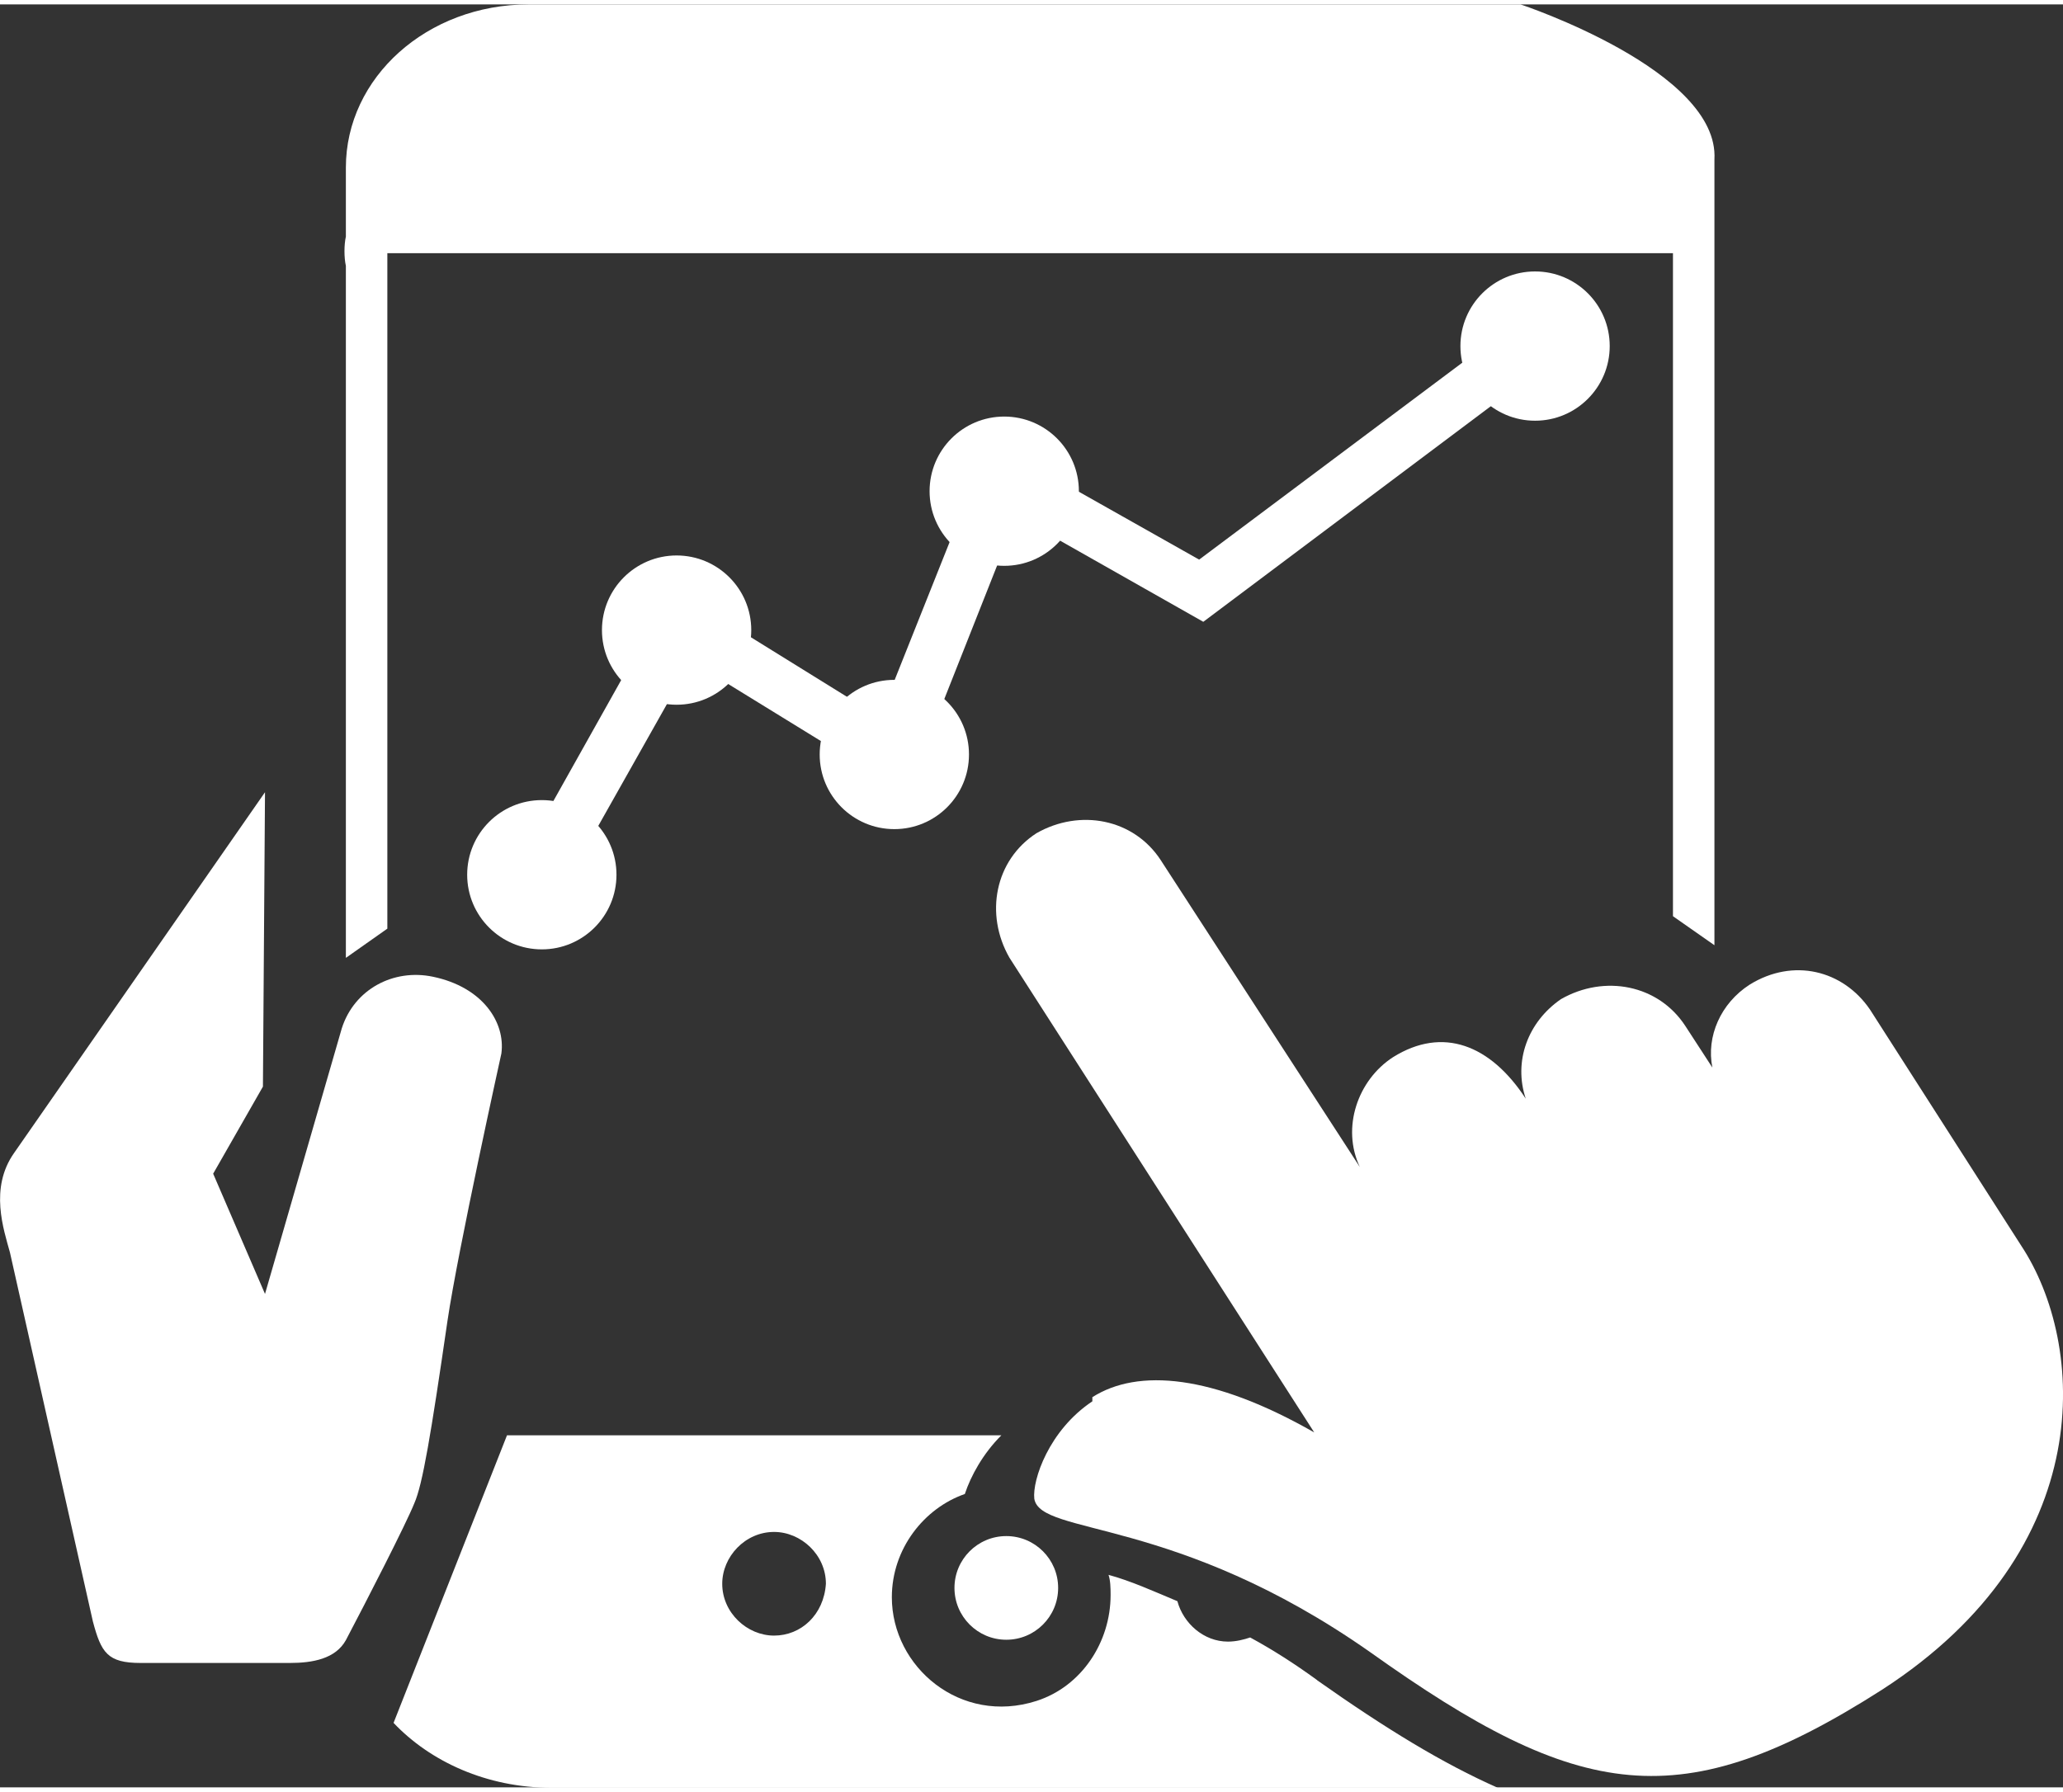 <?xml version="1.0" encoding="UTF-8"?><svg xmlns="http://www.w3.org/2000/svg" id="Layer_16851bbbac7ed5" data-name="Layer 1" viewBox="0 0 99.49 86" aria-hidden="true" style="fill:url(#CerosGradient_id4ed8a2139);" width="99px" height="86px">
  <rect x="0" y="0" width="99.49" height="86" fill="#333333" stroke="none"/>
  <defs><linearGradient class="cerosgradient" data-cerosgradient="true" id="CerosGradient_id4ed8a2139" gradientUnits="userSpaceOnUse" x1="50%" y1="100%" x2="50%" y2="0%"><stop offset="0%" stop-color="#FFFFFF"/><stop offset="100%" stop-color="#FFFFFF"/></linearGradient><linearGradient/>
    <style>
      .cls-1-6851bbbac7ed5{
        fill: #333;
      }

      .cls-1-6851bbbac7ed5, .cls-2-6851bbbac7ed5{
        stroke-width: 0px;
      }

      .cls-2-6851bbbac7ed5{
        fill: #e81a3b;
      }
    </style>
  </defs>
  <g>
    <circle class="cls-1-6851bbbac7ed5" cx="48.53" cy="76.38" r="2.5" style="fill:url(#CerosGradient_id4ed8a2139);"/>
    <g>
      <path class="cls-1-6851bbbac7ed5" d="M4.48,78c.4,1.5.7,2,2.3,2h7.2c1.1,0,2.2-.2,2.7-1.1,1-1.9,2.9-5.6,3.3-6.6.4-.9.8-3.3,1.6-8.8.5-3.4,2.6-12.9,2.6-12.9.2-1.5-.9-3.2-3.3-3.7-1.9-.4-3.8.6-4.4,2.5l-3.7,12.8-2.5-5.8,2.4-4.2.1-14.2L.68,55.4c-1.2,1.7-.5,3.7-.2,4.8l4,17.8Z" style="fill:url(#CerosGradient_id4ed8a2139);"/>
      <path class="cls-1-6851bbbac7ed5" d="M18.68,44.57V12h62v31.98l2,1.4V7.48c.25-4.3-9.35-7.48-9.35-7.48H25.5c-4.91,0-8.82,3.53-8.82,7.87v3.33c-.09.4-.09,1.01,0,1.41v33.38l2-1.41Z" style="fill:url(#CerosGradient_id4ed8a2139);"/>
      <path class="cls-1-6851bbbac7ed5" d="M97.48,59.88l-7.3-11.4c-1.3-1.9-3.7-2.5-5.8-1.2-1.4.9-2.1,2.5-1.8,4l-1.3-2c-1.3-2-3.9-2.5-6-1.3-1.6,1.1-2.3,3-1.7,4.8-1.7-2.6-4-3.5-6.4-2-1.7,1.1-2.5,3.4-1.6,5.3l-9.6-14.8c-1.3-2-3.9-2.5-6-1.3-2,1.3-2.5,3.9-1.3,6l14.7,22.9c-4.9-2.8-8.5-3.1-10.7-1.7v.2c-2.1,1.4-2.9,3.8-2.8,4.7.3,1.8,6.8.8,16.2,7.4,10.1,7.2,15,8,24.7,1.8,10.5-6.8,9.8-16.7,6.7-21.4h0Z" style="fill:url(#CerosGradient_id4ed8a2139);"/>
      <g>
        <path class="cls-1-6851bbbac7ed5" d="M61.33,68.8l-.5-.8h-.9c.5.2.9.5,1.4.8Z" style="fill:url(#CerosGradient_id4ed8a2139);"/>
        <path class="cls-1-6851bbbac7ed5" d="M63.51,80.82c-1.07-.78-2.15-1.47-3.22-2.05-.29.1-.68.2-1.07.2-1.17,0-2.15-.88-2.44-1.95-1.17-.49-2.25-.98-3.32-1.27.09.27.1.61.1.97,0,2.28-1.4,4.41-3.57,5.11-3.67,1.18-6.98-1.64-6.98-5,0-2.34,1.56-4.3,3.52-4.98.29-.88.88-1.95,1.76-2.83h-23.84l-5.47,13.87c1.76,1.86,4.49,3.13,7.62,3.13h45.63c-2.64-1.17-5.37-2.83-8.7-5.18ZM37.33,78.68c-1.3,0-2.5-1.1-2.5-2.5,0-1.3,1.1-2.5,2.5-2.5,1.3,0,2.5,1.1,2.5,2.5-.1,1.5-1.2,2.5-2.5,2.5Z" style="fill:url(#CerosGradient_id4ed8a2139);"/>
      </g>
    </g>
  </g>
  <polygon class="cls-2-6851bbbac7ed5" points="27.13 42.68 25.03 41.38 32.43 28.18 42.43 34.38 47.73 21.08 57.83 26.78 74.53 14.28 76.03 16.28 58.03 29.78 49.03 24.68 43.73 38.08 33.33 31.68 27.13 42.68" style="fill:url(#CerosGradient_id4ed8a2139);"/>
  <circle class="cls-2-6851bbbac7ed5" cx="26.13" cy="41.98" r="3.6" style="fill:url(#CerosGradient_id4ed8a2139);"/>
  <circle class="cls-2-6851bbbac7ed5" cx="43.13" cy="36.18" r="3.6" style="fill:url(#CerosGradient_id4ed8a2139);"/>
  <circle class="cls-2-6851bbbac7ed5" cx="48.43" cy="23.48" r="3.6" style="fill:url(#CerosGradient_id4ed8a2139);"/>
  <circle class="cls-2-6851bbbac7ed5" cx="74.03" cy="16.48" r="3.6" style="fill:url(#CerosGradient_id4ed8a2139);"/>
  <circle class="cls-2-6851bbbac7ed5" cx="32.63" cy="30.18" r="3.6" style="fill:url(#CerosGradient_id4ed8a2139);"/>
</svg>